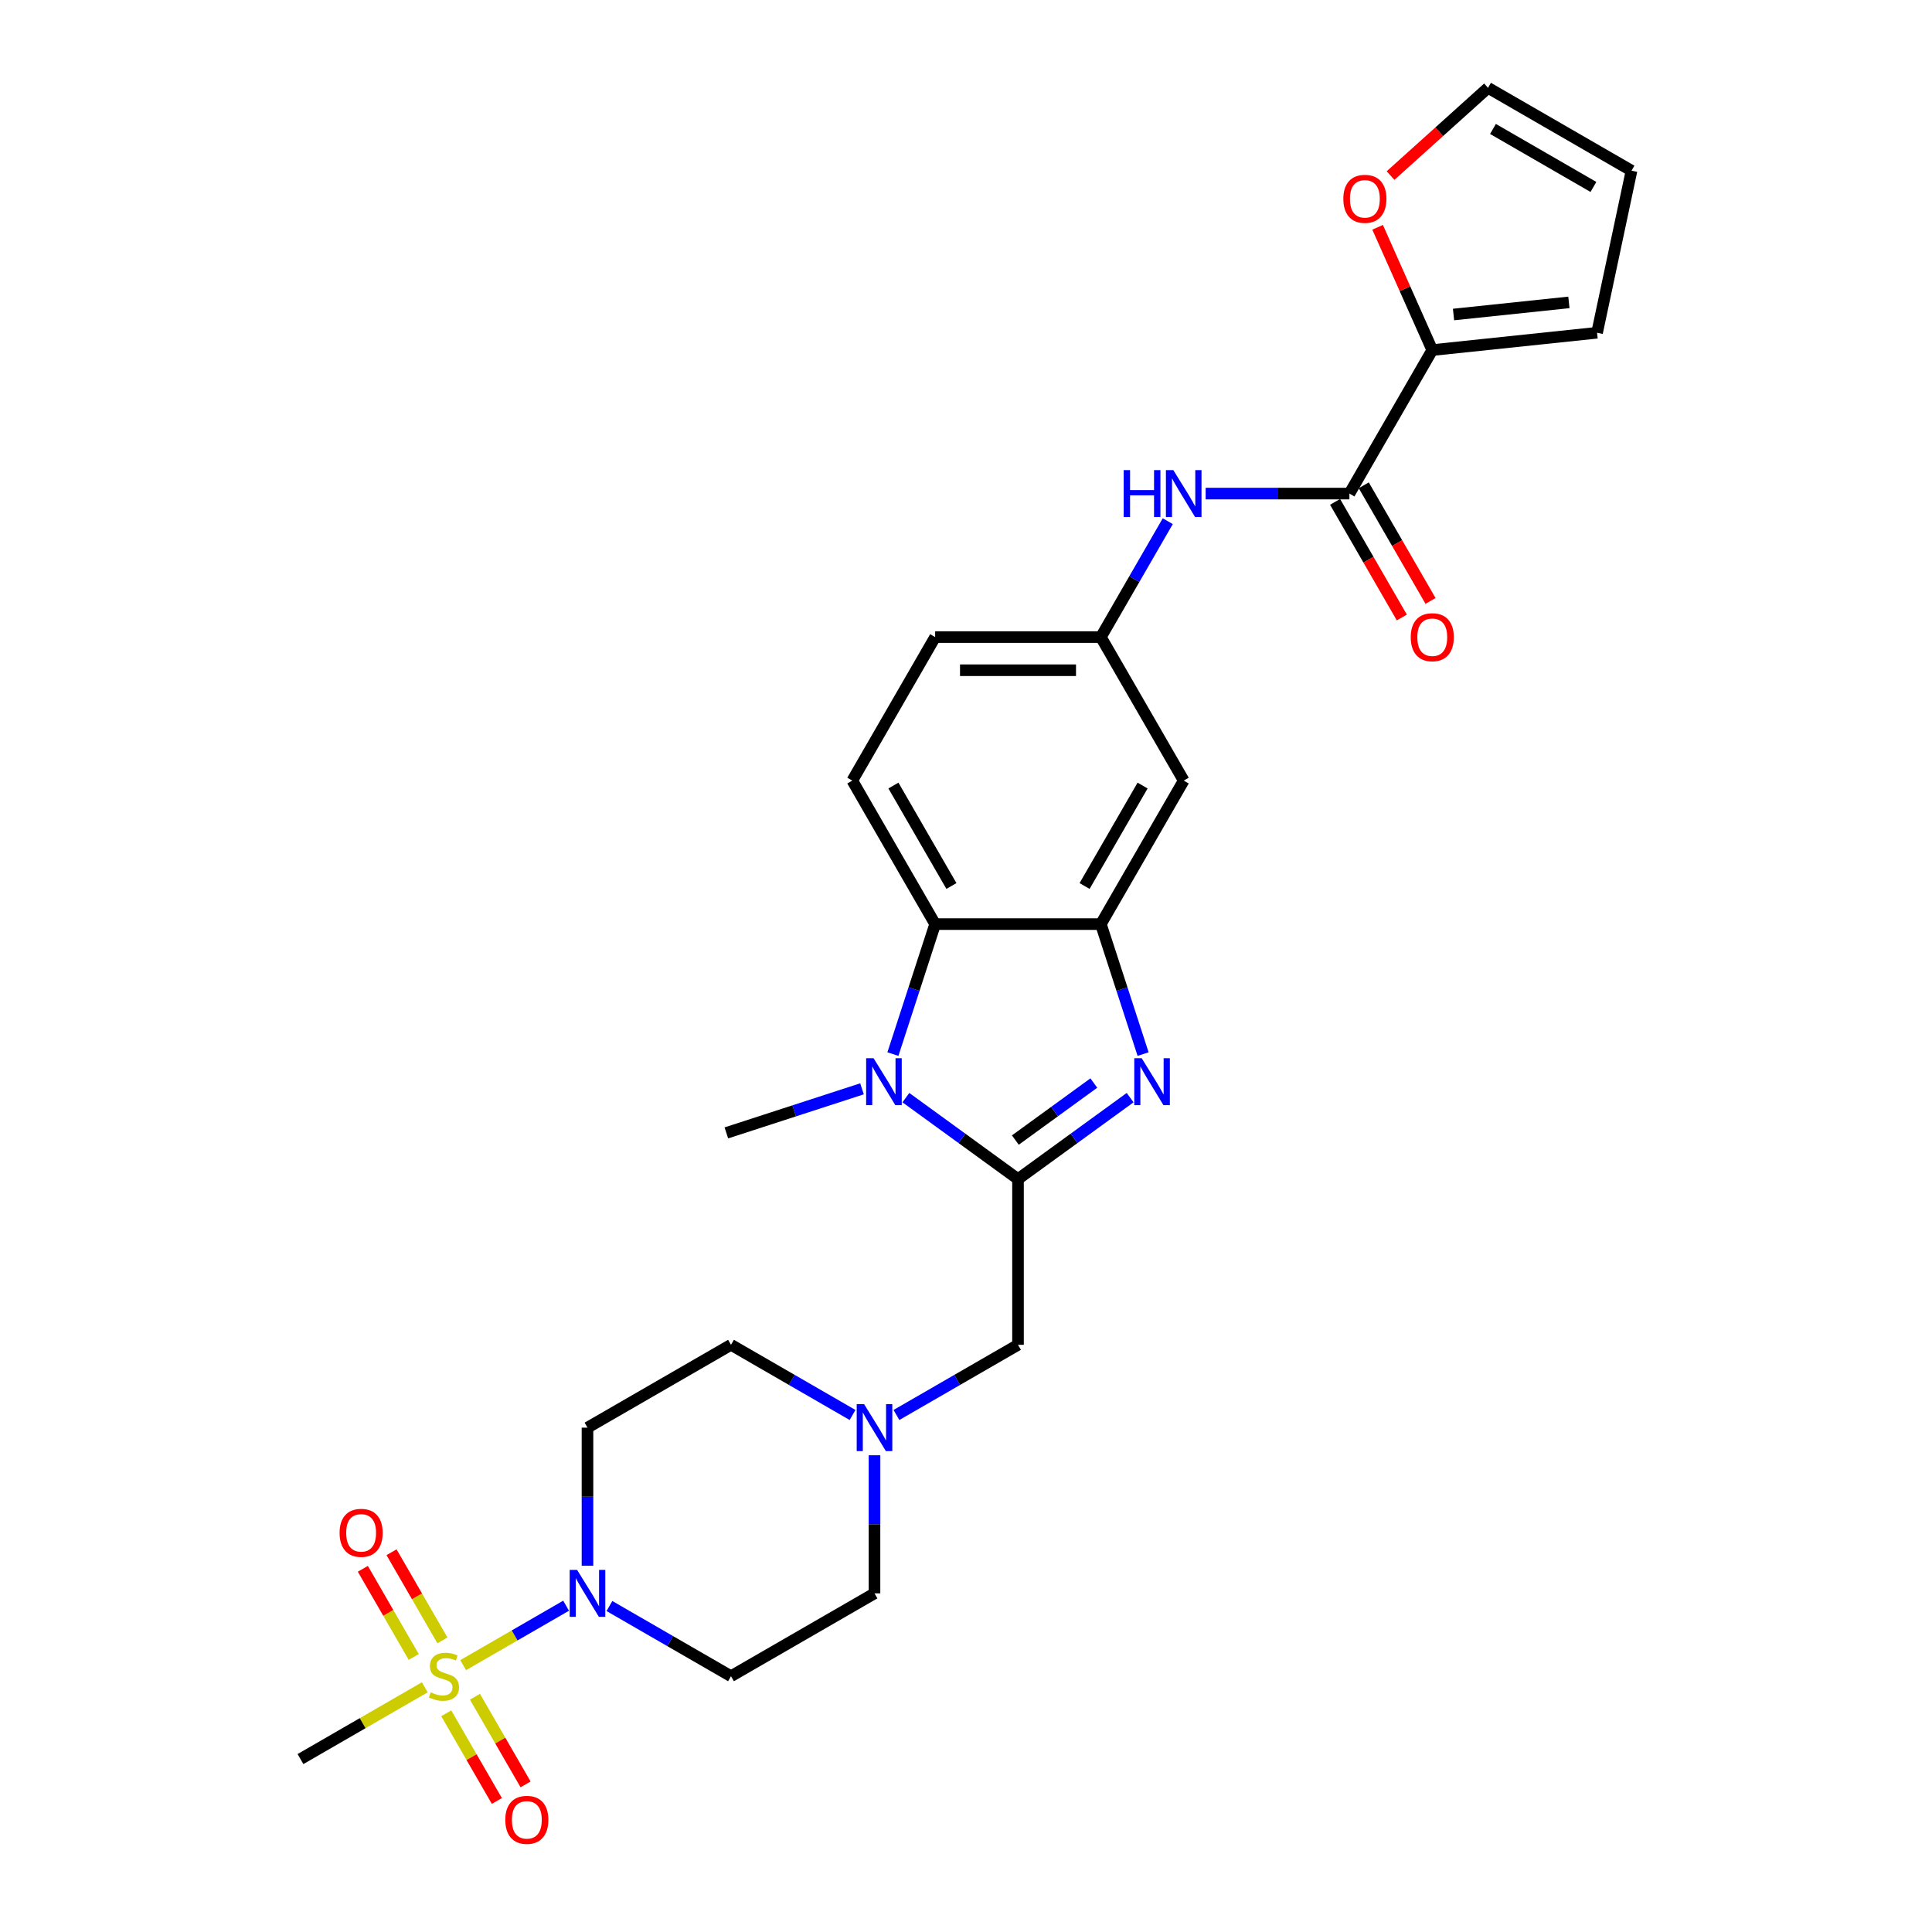 <?xml version='1.0' encoding='iso-8859-1'?>
<svg version='1.1' baseProfile='full'
              xmlns='http://www.w3.org/2000/svg'
                      xmlns:rdkit='http://www.rdkit.org/xml'
                      xmlns:xlink='http://www.w3.org/1999/xlink'
                  xml:space='preserve'
width='1000px' height='1000px' viewBox='0 0 1000 1000'>
<!-- END OF HEADER -->
<rect style='opacity:1.0;fill:#FFFFFF;stroke:none' width='1000' height='1000' x='0' y='0'> </rect>
<path class='bond-1' d='M 526.918,610.299 L 555.935,589.217' style='fill:none;fill-rule:evenodd;stroke:#000000;stroke-width:6px;stroke-linecap:butt;stroke-linejoin:miter;stroke-opacity:1' />
<path class='bond-1' d='M 555.935,589.217 L 584.951,568.136' style='fill:none;fill-rule:evenodd;stroke:#0000FF;stroke-width:6px;stroke-linecap:butt;stroke-linejoin:miter;stroke-opacity:1' />
<path class='bond-1' d='M 525.541,590.097 L 545.852,575.34' style='fill:none;fill-rule:evenodd;stroke:#000000;stroke-width:6px;stroke-linecap:butt;stroke-linejoin:miter;stroke-opacity:1' />
<path class='bond-1' d='M 545.852,575.34 L 566.164,560.582' style='fill:none;fill-rule:evenodd;stroke:#0000FF;stroke-width:6px;stroke-linecap:butt;stroke-linejoin:miter;stroke-opacity:1' />
<path class='bond-2' d='M 526.918,610.299 L 497.902,589.217' style='fill:none;fill-rule:evenodd;stroke:#000000;stroke-width:6px;stroke-linecap:butt;stroke-linejoin:miter;stroke-opacity:1' />
<path class='bond-2' d='M 497.902,589.217 L 468.885,568.136' style='fill:none;fill-rule:evenodd;stroke:#0000FF;stroke-width:6px;stroke-linecap:butt;stroke-linejoin:miter;stroke-opacity:1' />
<path class='bond-10' d='M 526.918,610.299 L 526.918,696.069' style='fill:none;fill-rule:evenodd;stroke:#000000;stroke-width:6px;stroke-linecap:butt;stroke-linejoin:miter;stroke-opacity:1' />
<path class='bond-0' d='M 239.737,861.873 L 266.375,846.493' style='fill:none;fill-rule:evenodd;stroke:#CCCC00;stroke-width:6px;stroke-linecap:butt;stroke-linejoin:miter;stroke-opacity:1' />
<path class='bond-0' d='M 266.375,846.493 L 293.014,831.113' style='fill:none;fill-rule:evenodd;stroke:#0000FF;stroke-width:6px;stroke-linecap:butt;stroke-linejoin:miter;stroke-opacity:1' />
<path class='bond-14' d='M 230.983,886.803 L 244.082,909.49' style='fill:none;fill-rule:evenodd;stroke:#CCCC00;stroke-width:6px;stroke-linecap:butt;stroke-linejoin:miter;stroke-opacity:1' />
<path class='bond-14' d='M 244.082,909.49 L 257.181,932.178' style='fill:none;fill-rule:evenodd;stroke:#FF0000;stroke-width:6px;stroke-linecap:butt;stroke-linejoin:miter;stroke-opacity:1' />
<path class='bond-14' d='M 245.839,878.226 L 258.938,900.913' style='fill:none;fill-rule:evenodd;stroke:#CCCC00;stroke-width:6px;stroke-linecap:butt;stroke-linejoin:miter;stroke-opacity:1' />
<path class='bond-14' d='M 258.938,900.913 L 272.036,923.601' style='fill:none;fill-rule:evenodd;stroke:#FF0000;stroke-width:6px;stroke-linecap:butt;stroke-linejoin:miter;stroke-opacity:1' />
<path class='bond-15' d='M 229.002,849.064 L 215.83,826.248' style='fill:none;fill-rule:evenodd;stroke:#CCCC00;stroke-width:6px;stroke-linecap:butt;stroke-linejoin:miter;stroke-opacity:1' />
<path class='bond-15' d='M 215.83,826.248 L 202.657,803.433' style='fill:none;fill-rule:evenodd;stroke:#FF0000;stroke-width:6px;stroke-linecap:butt;stroke-linejoin:miter;stroke-opacity:1' />
<path class='bond-15' d='M 214.147,857.641 L 200.974,834.825' style='fill:none;fill-rule:evenodd;stroke:#CCCC00;stroke-width:6px;stroke-linecap:butt;stroke-linejoin:miter;stroke-opacity:1' />
<path class='bond-15' d='M 200.974,834.825 L 187.801,812.01' style='fill:none;fill-rule:evenodd;stroke:#FF0000;stroke-width:6px;stroke-linecap:butt;stroke-linejoin:miter;stroke-opacity:1' />
<path class='bond-25' d='M 219.872,873.342 L 187.699,891.917' style='fill:none;fill-rule:evenodd;stroke:#CCCC00;stroke-width:6px;stroke-linecap:butt;stroke-linejoin:miter;stroke-opacity:1' />
<path class='bond-25' d='M 187.699,891.917 L 155.526,910.492' style='fill:none;fill-rule:evenodd;stroke:#000000;stroke-width:6px;stroke-linecap:butt;stroke-linejoin:miter;stroke-opacity:1' />
<path class='bond-3' d='M 591.665,545.596 L 580.734,511.955' style='fill:none;fill-rule:evenodd;stroke:#0000FF;stroke-width:6px;stroke-linecap:butt;stroke-linejoin:miter;stroke-opacity:1' />
<path class='bond-3' d='M 580.734,511.955 L 569.803,478.314' style='fill:none;fill-rule:evenodd;stroke:#000000;stroke-width:6px;stroke-linecap:butt;stroke-linejoin:miter;stroke-opacity:1' />
<path class='bond-5' d='M 462.172,545.596 L 473.103,511.955' style='fill:none;fill-rule:evenodd;stroke:#0000FF;stroke-width:6px;stroke-linecap:butt;stroke-linejoin:miter;stroke-opacity:1' />
<path class='bond-5' d='M 473.103,511.955 L 484.034,478.314' style='fill:none;fill-rule:evenodd;stroke:#000000;stroke-width:6px;stroke-linecap:butt;stroke-linejoin:miter;stroke-opacity:1' />
<path class='bond-27' d='M 446.174,563.575 L 411.066,574.982' style='fill:none;fill-rule:evenodd;stroke:#0000FF;stroke-width:6px;stroke-linecap:butt;stroke-linejoin:miter;stroke-opacity:1' />
<path class='bond-27' d='M 411.066,574.982 L 375.958,586.389' style='fill:none;fill-rule:evenodd;stroke:#000000;stroke-width:6px;stroke-linecap:butt;stroke-linejoin:miter;stroke-opacity:1' />
<path class='bond-11' d='M 569.803,478.314 L 612.688,404.035' style='fill:none;fill-rule:evenodd;stroke:#000000;stroke-width:6px;stroke-linecap:butt;stroke-linejoin:miter;stroke-opacity:1' />
<path class='bond-11' d='M 561.38,458.595 L 591.399,406.6' style='fill:none;fill-rule:evenodd;stroke:#000000;stroke-width:6px;stroke-linecap:butt;stroke-linejoin:miter;stroke-opacity:1' />
<path class='bond-28' d='M 569.803,478.314 L 484.034,478.314' style='fill:none;fill-rule:evenodd;stroke:#000000;stroke-width:6px;stroke-linecap:butt;stroke-linejoin:miter;stroke-opacity:1' />
<path class='bond-4' d='M 304.083,810.434 L 304.083,774.693' style='fill:none;fill-rule:evenodd;stroke:#0000FF;stroke-width:6px;stroke-linecap:butt;stroke-linejoin:miter;stroke-opacity:1' />
<path class='bond-4' d='M 304.083,774.693 L 304.083,738.953' style='fill:none;fill-rule:evenodd;stroke:#000000;stroke-width:6px;stroke-linecap:butt;stroke-linejoin:miter;stroke-opacity:1' />
<path class='bond-29' d='M 315.439,831.279 L 346.9,849.443' style='fill:none;fill-rule:evenodd;stroke:#0000FF;stroke-width:6px;stroke-linecap:butt;stroke-linejoin:miter;stroke-opacity:1' />
<path class='bond-29' d='M 346.9,849.443 L 378.361,867.607' style='fill:none;fill-rule:evenodd;stroke:#000000;stroke-width:6px;stroke-linecap:butt;stroke-linejoin:miter;stroke-opacity:1' />
<path class='bond-16' d='M 484.034,478.314 L 441.149,404.035' style='fill:none;fill-rule:evenodd;stroke:#000000;stroke-width:6px;stroke-linecap:butt;stroke-linejoin:miter;stroke-opacity:1' />
<path class='bond-16' d='M 492.457,458.595 L 462.437,406.6' style='fill:none;fill-rule:evenodd;stroke:#000000;stroke-width:6px;stroke-linecap:butt;stroke-linejoin:miter;stroke-opacity:1' />
<path class='bond-6' d='M 698.457,255.478 L 661.25,255.478' style='fill:none;fill-rule:evenodd;stroke:#000000;stroke-width:6px;stroke-linecap:butt;stroke-linejoin:miter;stroke-opacity:1' />
<path class='bond-6' d='M 661.25,255.478 L 624.044,255.478' style='fill:none;fill-rule:evenodd;stroke:#0000FF;stroke-width:6px;stroke-linecap:butt;stroke-linejoin:miter;stroke-opacity:1' />
<path class='bond-7' d='M 698.457,255.478 L 741.342,181.2' style='fill:none;fill-rule:evenodd;stroke:#000000;stroke-width:6px;stroke-linecap:butt;stroke-linejoin:miter;stroke-opacity:1' />
<path class='bond-20' d='M 691.029,259.767 L 708.307,289.693' style='fill:none;fill-rule:evenodd;stroke:#000000;stroke-width:6px;stroke-linecap:butt;stroke-linejoin:miter;stroke-opacity:1' />
<path class='bond-20' d='M 708.307,289.693 L 725.585,319.619' style='fill:none;fill-rule:evenodd;stroke:#FF0000;stroke-width:6px;stroke-linecap:butt;stroke-linejoin:miter;stroke-opacity:1' />
<path class='bond-20' d='M 705.885,251.19 L 723.163,281.116' style='fill:none;fill-rule:evenodd;stroke:#000000;stroke-width:6px;stroke-linecap:butt;stroke-linejoin:miter;stroke-opacity:1' />
<path class='bond-20' d='M 723.163,281.116 L 740.441,311.042' style='fill:none;fill-rule:evenodd;stroke:#FF0000;stroke-width:6px;stroke-linecap:butt;stroke-linejoin:miter;stroke-opacity:1' />
<path class='bond-17' d='M 741.342,181.2 L 727.195,149.425' style='fill:none;fill-rule:evenodd;stroke:#000000;stroke-width:6px;stroke-linecap:butt;stroke-linejoin:miter;stroke-opacity:1' />
<path class='bond-17' d='M 727.195,149.425 L 713.047,117.649' style='fill:none;fill-rule:evenodd;stroke:#FF0000;stroke-width:6px;stroke-linecap:butt;stroke-linejoin:miter;stroke-opacity:1' />
<path class='bond-19' d='M 741.342,181.2 L 826.642,172.234' style='fill:none;fill-rule:evenodd;stroke:#000000;stroke-width:6px;stroke-linecap:butt;stroke-linejoin:miter;stroke-opacity:1' />
<path class='bond-19' d='M 752.344,162.795 L 812.054,156.519' style='fill:none;fill-rule:evenodd;stroke:#000000;stroke-width:6px;stroke-linecap:butt;stroke-linejoin:miter;stroke-opacity:1' />
<path class='bond-8' d='M 604.438,269.767 L 587.121,299.762' style='fill:none;fill-rule:evenodd;stroke:#0000FF;stroke-width:6px;stroke-linecap:butt;stroke-linejoin:miter;stroke-opacity:1' />
<path class='bond-8' d='M 587.121,299.762 L 569.803,329.757' style='fill:none;fill-rule:evenodd;stroke:#000000;stroke-width:6px;stroke-linecap:butt;stroke-linejoin:miter;stroke-opacity:1' />
<path class='bond-9' d='M 463.996,732.397 L 495.457,714.233' style='fill:none;fill-rule:evenodd;stroke:#0000FF;stroke-width:6px;stroke-linecap:butt;stroke-linejoin:miter;stroke-opacity:1' />
<path class='bond-9' d='M 495.457,714.233 L 526.918,696.069' style='fill:none;fill-rule:evenodd;stroke:#000000;stroke-width:6px;stroke-linecap:butt;stroke-linejoin:miter;stroke-opacity:1' />
<path class='bond-23' d='M 452.64,753.242 L 452.64,788.983' style='fill:none;fill-rule:evenodd;stroke:#0000FF;stroke-width:6px;stroke-linecap:butt;stroke-linejoin:miter;stroke-opacity:1' />
<path class='bond-23' d='M 452.64,788.983 L 452.64,824.723' style='fill:none;fill-rule:evenodd;stroke:#000000;stroke-width:6px;stroke-linecap:butt;stroke-linejoin:miter;stroke-opacity:1' />
<path class='bond-24' d='M 441.284,732.397 L 409.823,714.233' style='fill:none;fill-rule:evenodd;stroke:#0000FF;stroke-width:6px;stroke-linecap:butt;stroke-linejoin:miter;stroke-opacity:1' />
<path class='bond-24' d='M 409.823,714.233 L 378.361,696.069' style='fill:none;fill-rule:evenodd;stroke:#000000;stroke-width:6px;stroke-linecap:butt;stroke-linejoin:miter;stroke-opacity:1' />
<path class='bond-18' d='M 612.688,404.035 L 569.803,329.757' style='fill:none;fill-rule:evenodd;stroke:#000000;stroke-width:6px;stroke-linecap:butt;stroke-linejoin:miter;stroke-opacity:1' />
<path class='bond-12' d='M 378.361,867.607 L 452.64,824.723' style='fill:none;fill-rule:evenodd;stroke:#000000;stroke-width:6px;stroke-linecap:butt;stroke-linejoin:miter;stroke-opacity:1' />
<path class='bond-13' d='M 304.083,738.953 L 378.361,696.069' style='fill:none;fill-rule:evenodd;stroke:#000000;stroke-width:6px;stroke-linecap:butt;stroke-linejoin:miter;stroke-opacity:1' />
<path class='bond-26' d='M 441.149,404.035 L 484.034,329.757' style='fill:none;fill-rule:evenodd;stroke:#000000;stroke-width:6px;stroke-linecap:butt;stroke-linejoin:miter;stroke-opacity:1' />
<path class='bond-21' d='M 719.751,90.875 L 744.973,68.165' style='fill:none;fill-rule:evenodd;stroke:#FF0000;stroke-width:6px;stroke-linecap:butt;stroke-linejoin:miter;stroke-opacity:1' />
<path class='bond-21' d='M 744.973,68.165 L 770.195,45.455' style='fill:none;fill-rule:evenodd;stroke:#000000;stroke-width:6px;stroke-linecap:butt;stroke-linejoin:miter;stroke-opacity:1' />
<path class='bond-30' d='M 569.803,329.757 L 484.034,329.757' style='fill:none;fill-rule:evenodd;stroke:#000000;stroke-width:6px;stroke-linecap:butt;stroke-linejoin:miter;stroke-opacity:1' />
<path class='bond-30' d='M 556.938,346.911 L 496.899,346.911' style='fill:none;fill-rule:evenodd;stroke:#000000;stroke-width:6px;stroke-linecap:butt;stroke-linejoin:miter;stroke-opacity:1' />
<path class='bond-22' d='M 826.642,172.234 L 844.474,88.339' style='fill:none;fill-rule:evenodd;stroke:#000000;stroke-width:6px;stroke-linecap:butt;stroke-linejoin:miter;stroke-opacity:1' />
<path class='bond-31' d='M 770.195,45.455 L 844.474,88.339' style='fill:none;fill-rule:evenodd;stroke:#000000;stroke-width:6px;stroke-linecap:butt;stroke-linejoin:miter;stroke-opacity:1' />
<path class='bond-31' d='M 772.76,66.743 L 824.755,96.762' style='fill:none;fill-rule:evenodd;stroke:#000000;stroke-width:6px;stroke-linecap:butt;stroke-linejoin:miter;stroke-opacity:1' />
<path  class='atom-1' d='M 222.943 875.944
Q 223.217 876.047, 224.35 876.527
Q 225.482 877.008, 226.717 877.317
Q 227.986 877.591, 229.221 877.591
Q 231.52 877.591, 232.858 876.493
Q 234.196 875.361, 234.196 873.405
Q 234.196 872.067, 233.51 871.244
Q 232.858 870.421, 231.829 869.975
Q 230.799 869.529, 229.084 869.014
Q 226.923 868.362, 225.619 867.745
Q 224.35 867.127, 223.423 865.823
Q 222.531 864.52, 222.531 862.324
Q 222.531 859.271, 224.59 857.384
Q 226.683 855.497, 230.799 855.497
Q 233.613 855.497, 236.803 856.835
L 236.014 859.476
Q 233.098 858.276, 230.902 858.276
Q 228.535 858.276, 227.231 859.271
Q 225.928 860.231, 225.962 861.912
Q 225.962 863.216, 226.614 864.005
Q 227.3 864.794, 228.261 865.24
Q 229.256 865.686, 230.902 866.201
Q 233.098 866.887, 234.402 867.573
Q 235.705 868.259, 236.632 869.666
Q 237.592 871.038, 237.592 873.405
Q 237.592 876.768, 235.328 878.586
Q 233.098 880.37, 229.359 880.37
Q 227.197 880.37, 225.55 879.89
Q 223.938 879.444, 222.017 878.655
L 222.943 875.944
' fill='#CCCC00'/>
<path  class='atom-2' d='M 590.938 547.74
L 598.898 560.606
Q 599.687 561.875, 600.956 564.174
Q 602.225 566.472, 602.294 566.61
L 602.294 547.74
L 605.519 547.74
L 605.519 572.03
L 602.191 572.03
L 593.648 557.964
Q 592.654 556.317, 591.59 554.43
Q 590.561 552.543, 590.252 551.96
L 590.252 572.03
L 587.096 572.03
L 587.096 547.74
L 590.938 547.74
' fill='#0000FF'/>
<path  class='atom-3' d='M 452.16 547.74
L 460.12 560.606
Q 460.909 561.875, 462.178 564.174
Q 463.448 566.472, 463.516 566.61
L 463.516 547.74
L 466.741 547.74
L 466.741 572.03
L 463.413 572.03
L 454.871 557.964
Q 453.876 556.317, 452.812 554.43
Q 451.783 552.543, 451.474 551.96
L 451.474 572.03
L 448.318 572.03
L 448.318 547.74
L 452.16 547.74
' fill='#0000FF'/>
<path  class='atom-5' d='M 298.714 812.578
L 306.673 825.443
Q 307.462 826.713, 308.732 829.011
Q 310.001 831.31, 310.07 831.447
L 310.07 812.578
L 313.295 812.578
L 313.295 836.868
L 309.967 836.868
L 301.424 822.801
Q 300.429 821.155, 299.366 819.268
Q 298.336 817.381, 298.028 816.798
L 298.028 836.868
L 294.871 836.868
L 294.871 812.578
L 298.714 812.578
' fill='#0000FF'/>
<path  class='atom-9' d='M 581.622 243.333
L 584.916 243.333
L 584.916 253.66
L 597.335 253.66
L 597.335 243.333
L 600.629 243.333
L 600.629 267.623
L 597.335 267.623
L 597.335 256.405
L 584.916 256.405
L 584.916 267.623
L 581.622 267.623
L 581.622 243.333
' fill='#0000FF'/>
<path  class='atom-9' d='M 607.319 243.333
L 615.278 256.199
Q 616.067 257.468, 617.337 259.767
Q 618.606 262.065, 618.675 262.203
L 618.675 243.333
L 621.899 243.333
L 621.899 267.623
L 618.572 267.623
L 610.029 253.557
Q 609.034 251.91, 607.971 250.023
Q 606.941 248.136, 606.633 247.553
L 606.633 267.623
L 603.476 267.623
L 603.476 243.333
L 607.319 243.333
' fill='#0000FF'/>
<path  class='atom-10' d='M 447.271 726.808
L 455.23 739.674
Q 456.019 740.943, 457.289 743.242
Q 458.558 745.54, 458.627 745.678
L 458.627 726.808
L 461.852 726.808
L 461.852 751.098
L 458.524 751.098
L 449.981 737.032
Q 448.986 735.385, 447.923 733.498
Q 446.893 731.611, 446.585 731.028
L 446.585 751.098
L 443.428 751.098
L 443.428 726.808
L 447.271 726.808
' fill='#0000FF'/>
<path  class='atom-15' d='M 261.539 941.955
Q 261.539 936.122, 264.421 932.863
Q 267.303 929.604, 272.689 929.604
Q 278.076 929.604, 280.957 932.863
Q 283.839 936.122, 283.839 941.955
Q 283.839 947.855, 280.923 951.218
Q 278.007 954.545, 272.689 954.545
Q 267.337 954.545, 264.421 951.218
Q 261.539 947.89, 261.539 941.955
M 272.689 951.801
Q 276.394 951.801, 278.384 949.331
Q 280.408 946.826, 280.408 941.955
Q 280.408 937.186, 278.384 934.784
Q 276.394 932.348, 272.689 932.348
Q 268.984 932.348, 266.96 934.75
Q 264.97 937.151, 264.97 941.955
Q 264.97 946.861, 266.96 949.331
Q 268.984 951.801, 272.689 951.801
' fill='#FF0000'/>
<path  class='atom-16' d='M 175.77 793.398
Q 175.77 787.565, 178.652 784.306
Q 181.533 781.047, 186.92 781.047
Q 192.306 781.047, 195.188 784.306
Q 198.07 787.565, 198.07 793.398
Q 198.07 799.298, 195.154 802.661
Q 192.238 805.988, 186.92 805.988
Q 181.568 805.988, 178.652 802.661
Q 175.77 799.333, 175.77 793.398
M 186.92 803.244
Q 190.625 803.244, 192.615 800.774
Q 194.639 798.269, 194.639 793.398
Q 194.639 788.629, 192.615 786.227
Q 190.625 783.791, 186.92 783.791
Q 183.215 783.791, 181.19 786.193
Q 179.201 788.594, 179.201 793.398
Q 179.201 798.304, 181.19 800.774
Q 183.215 803.244, 186.92 803.244
' fill='#FF0000'/>
<path  class='atom-18' d='M 695.306 102.914
Q 695.306 97.082, 698.188 93.823
Q 701.07 90.563, 706.456 90.563
Q 711.843 90.563, 714.725 93.823
Q 717.606 97.082, 717.606 102.914
Q 717.606 108.815, 714.69 112.177
Q 711.774 115.505, 706.456 115.505
Q 701.104 115.505, 698.188 112.177
Q 695.306 108.849, 695.306 102.914
M 706.456 112.76
Q 710.162 112.76, 712.151 110.29
Q 714.176 107.786, 714.176 102.914
Q 714.176 98.145, 712.151 95.744
Q 710.162 93.308, 706.456 93.308
Q 702.751 93.308, 700.727 95.71
Q 698.737 98.111, 698.737 102.914
Q 698.737 107.82, 700.727 110.29
Q 702.751 112.76, 706.456 112.76
' fill='#FF0000'/>
<path  class='atom-21' d='M 730.192 329.825
Q 730.192 323.993, 733.074 320.734
Q 735.956 317.475, 741.342 317.475
Q 746.728 317.475, 749.61 320.734
Q 752.492 323.993, 752.492 329.825
Q 752.492 335.726, 749.576 339.088
Q 746.66 342.416, 741.342 342.416
Q 735.99 342.416, 733.074 339.088
Q 730.192 335.761, 730.192 329.825
M 741.342 339.672
Q 745.047 339.672, 747.037 337.201
Q 749.061 334.697, 749.061 329.825
Q 749.061 325.057, 747.037 322.655
Q 745.047 320.219, 741.342 320.219
Q 737.637 320.219, 735.613 322.621
Q 733.623 325.022, 733.623 329.825
Q 733.623 334.731, 735.613 337.201
Q 737.637 339.672, 741.342 339.672
' fill='#FF0000'/>
</svg>
